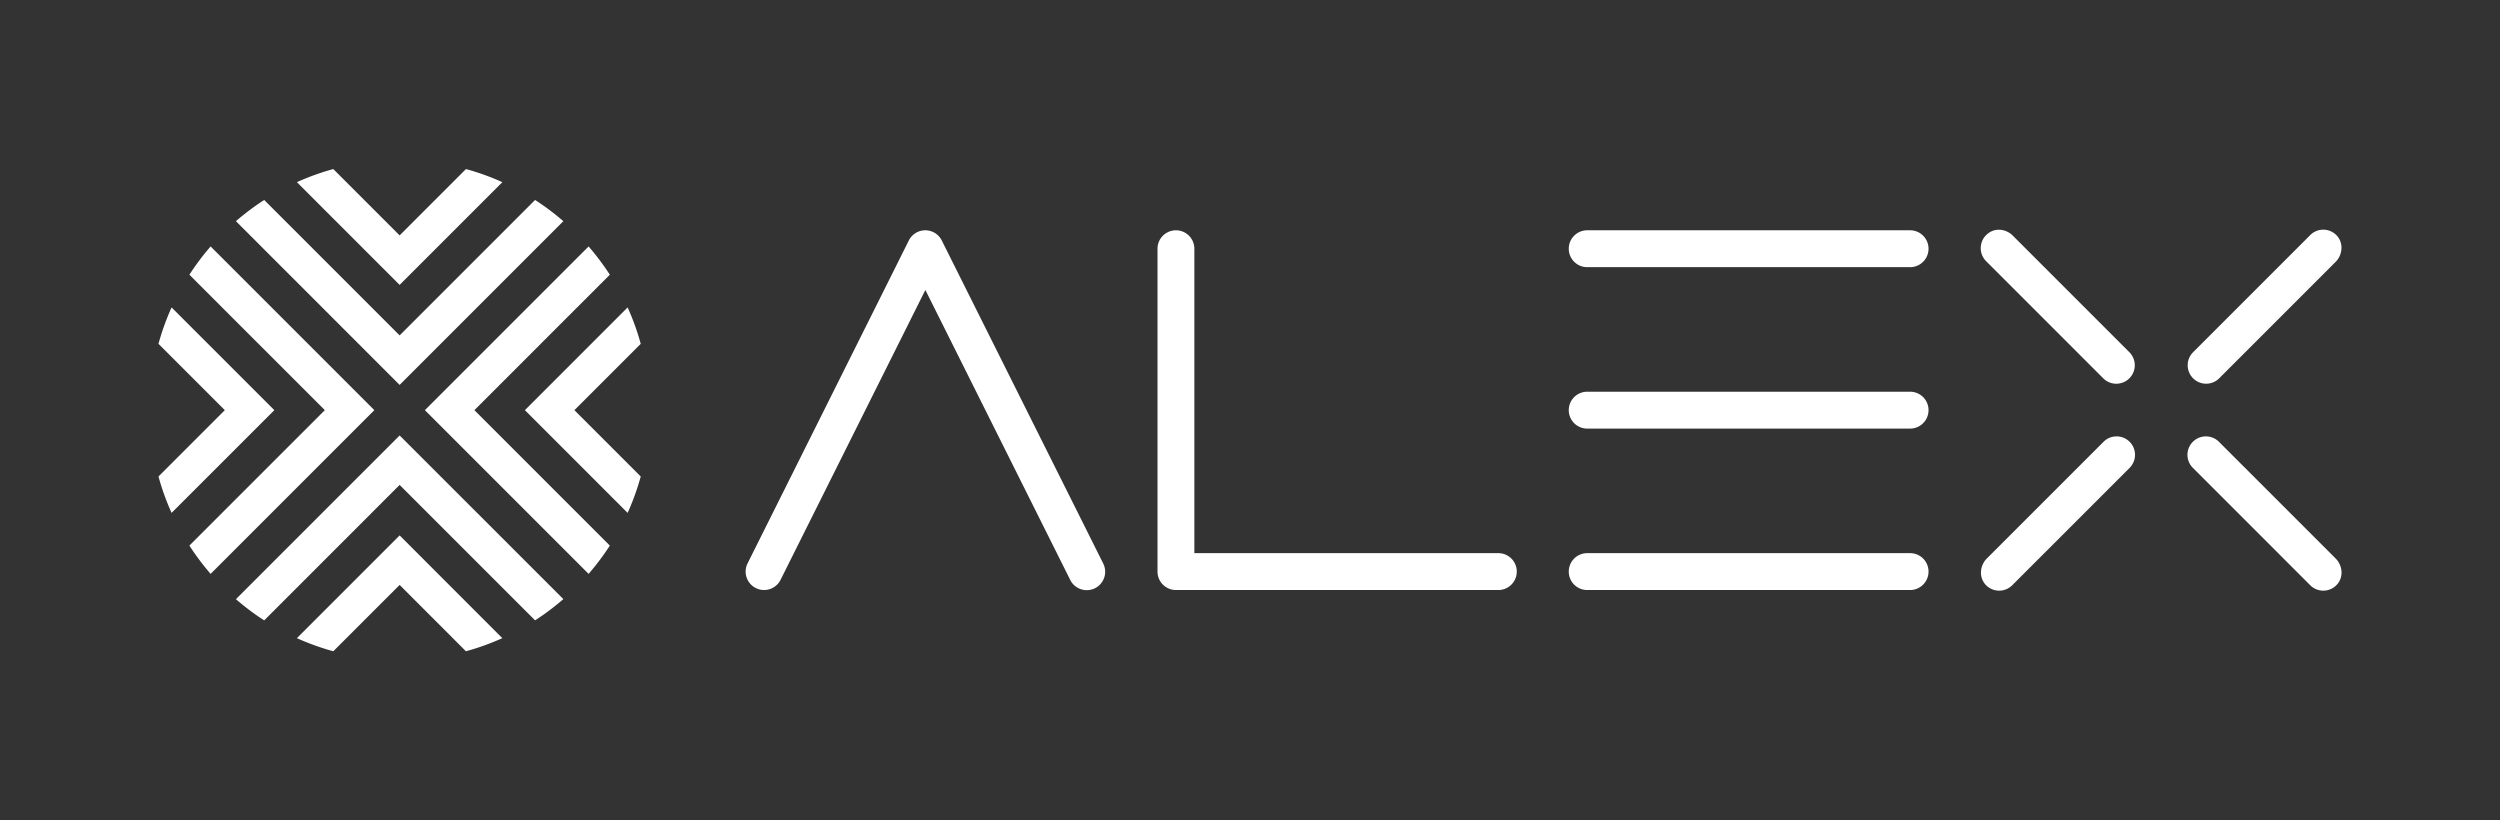 <?xml version="1.0" encoding="UTF-8"?> <svg xmlns="http://www.w3.org/2000/svg" id="图层_1" data-name="图层 1" viewBox="0 0 1814.17 595.28"><rect x="0" y="0" width="1814.17" height="595.28" fill="#333333" stroke="none"/><defs><style>.cls-1{fill:#fff;}</style></defs><title>logo kit</title><path class="cls-1" d="M800.52,408.81a13.37,13.37,0,1,1-23.92,11.95L671.51,210.42,566.43,420.76a13.37,13.37,0,1,1-23.93-11.95l117-234.29a13.36,13.36,0,0,1,23.92,0Zm287.19-7.4h-221V180.49a13.37,13.37,0,0,0-26.74,0V414.78a13.37,13.37,0,0,0,13.37,13.38h234.32a13.38,13.38,0,0,0,0-26.75Zm298.75,0H1152.15a13.38,13.38,0,1,0,0,26.75h234.31a13.38,13.38,0,0,0,0-26.75Zm0-234.29H1152.15a13.38,13.38,0,1,0,0,26.75h234.31a13.38,13.38,0,0,0,0-26.75Zm0,117.14H1152.15a13.38,13.38,0,1,0,0,26.75h234.31a13.38,13.38,0,0,0,0-26.75Zm205-9.74h0a13.38,13.38,0,0,1,0-18.93l85-85a13.37,13.37,0,0,1,19.42.52c4.84,5.38,4.09,13.81-1,18.93l-84.49,84.49A13.39,13.39,0,0,1,1591.46,274.52Zm-46.24,0h0a13.4,13.4,0,0,0,0-18.93l-84.67-84.67c-4.58-4.57-11.87-5.67-17.22-2a13.4,13.4,0,0,0-2.06,20.62l85,85A13.39,13.39,0,0,0,1545.22,274.52Zm46.07,46.07h0a13.37,13.37,0,0,0,0,18.92l85.19,85.19a13.38,13.38,0,0,0,19.62-.75c4.65-5.39,3.84-13.64-1.2-18.67l-84.69-84.69A13.37,13.37,0,0,0,1591.29,320.59Zm-64.82,0-84.69,84.69c-5,5-5.85,13.28-1.2,18.67a13.38,13.38,0,0,0,19.62.75l85.19-85.19a13.37,13.37,0,0,0,0-18.92h0A13.37,13.37,0,0,0,1526.47,320.59Z"></path><path class="cls-1" d="M152.84,416.44a181.67,181.67,0,0,1-15.4-20.53l98.28-98.27-98.28-98.28a180.66,180.66,0,0,1,15.4-20.52l118.8,118.8ZM124.51,223.09A181.48,181.48,0,0,0,115,249.5l48.14,48.14L115,345.78a181.91,181.91,0,0,0,9.51,26.41l74.56-74.55ZM290,316l-118.8,118.8a182.46,182.46,0,0,0,20.52,15.4L290,351.88l98.28,98.28a180.66,180.66,0,0,0,20.52-15.4Zm74.55,147.13L290,388.53l-74.55,74.56a181.48,181.48,0,0,0,26.41,9.51L290,424.46,338.1,472.6A180.32,180.32,0,0,0,364.51,463.09ZM290,279.31l118.8-118.8a181.86,181.86,0,0,0-20.52-15.4L290,243.39l-98.28-98.28a183.68,183.68,0,0,0-20.52,15.4Zm165.45,92.88a179.16,179.16,0,0,0,9.51-26.41l-48.14-48.14,48.14-48.14a179.7,179.7,0,0,0-9.51-26.42l-74.55,74.56Zm-111.2-74.55,98.28-98.28a181.86,181.86,0,0,0-15.4-20.52l-118.8,118.8,118.8,118.8a183.68,183.68,0,0,0,15.4-20.52ZM290,206.74l74.55-74.55a179.16,179.16,0,0,0-26.41-9.51L290,170.82l-48.14-48.14a179.16,179.16,0,0,0-26.41,9.51Z"></path></svg> 
